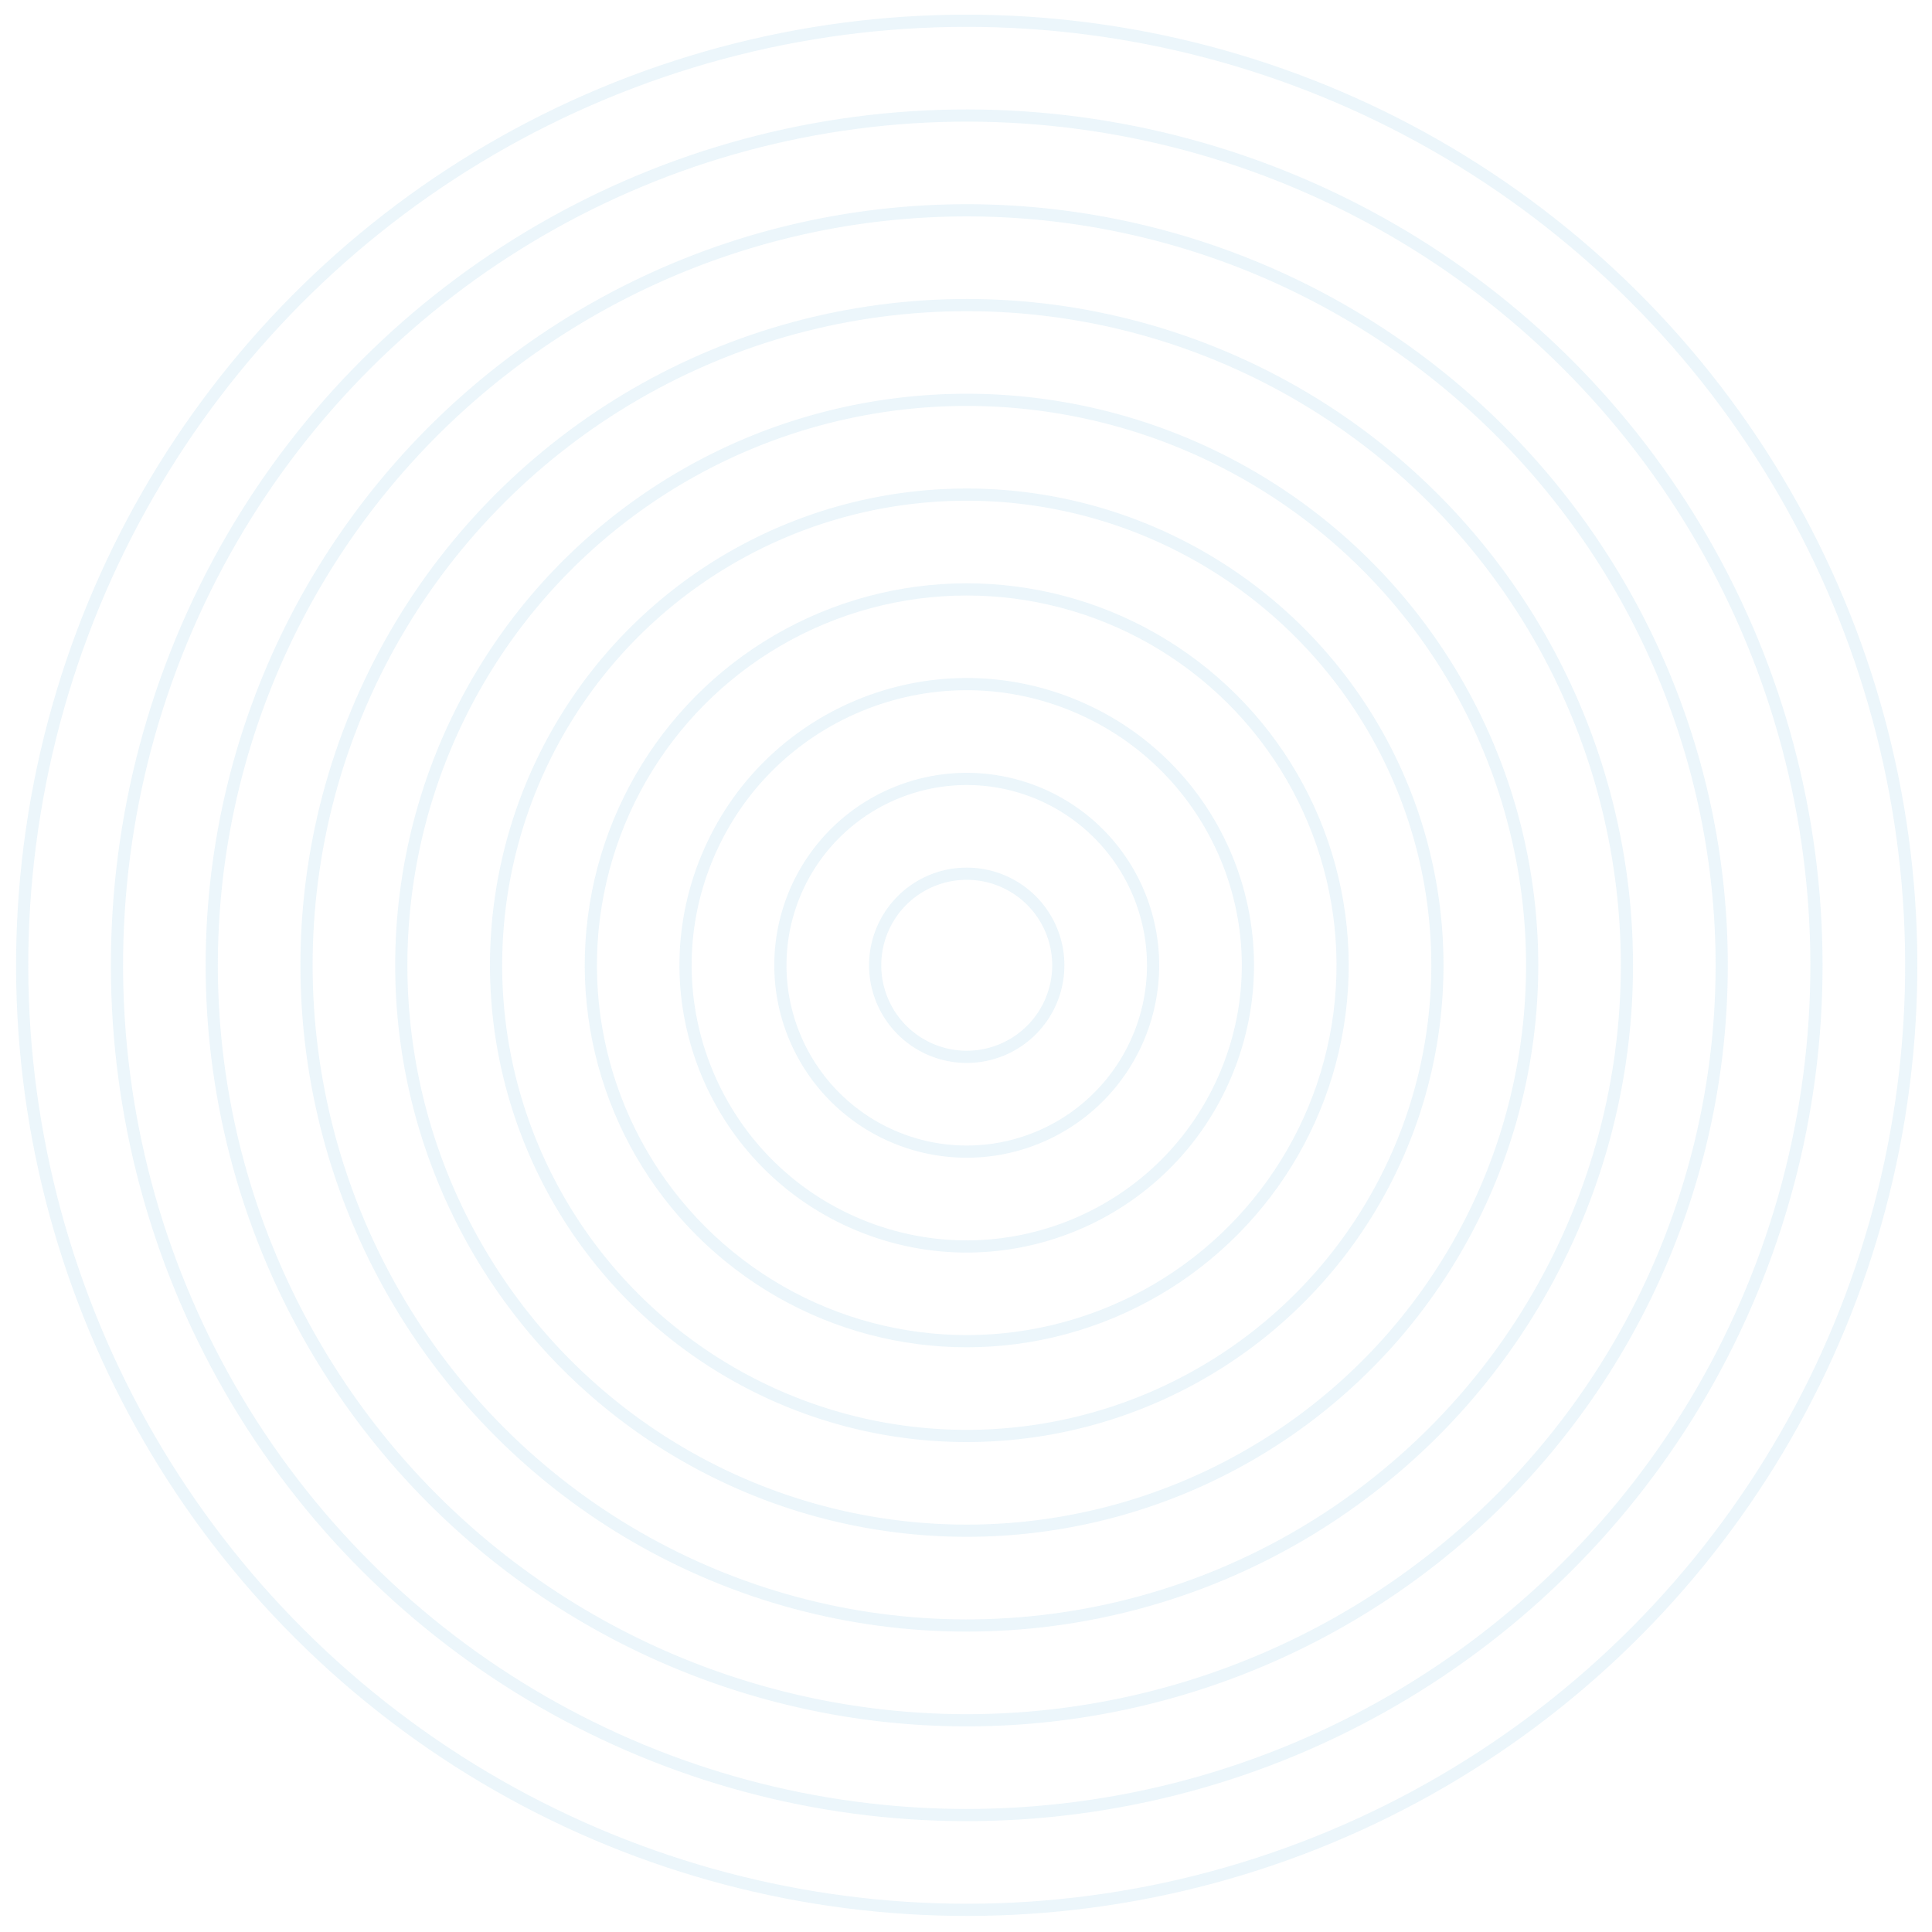 <svg xmlns="http://www.w3.org/2000/svg" xmlns:xlink="http://www.w3.org/1999/xlink" width="378.804" height="378.804" viewBox="0 0 378.804 378.804"><defs><style>.a,.c{fill:none;stroke:#aad6ec;}.b{opacity:0.23;clip-path:url(#a);}.c{stroke-miterlimit:10;stroke-width:2.388px;}</style><clipPath id="a"><rect class="a" width="378.804" height="378.804" transform="translate(0)"/></clipPath></defs><g class="b"><ellipse class="c" cx="185.192" cy="185.192" rx="185.192" ry="185.192" transform="translate(342.681 401.728) rotate(-170.783)"/><ellipse class="c" cx="166.608" cy="166.608" rx="166.608" ry="166.608" transform="translate(279.712 406.947) rotate(-157.5)"/><path class="c" d="M267.319,205.966A148.027,148.027,0,1,1,415.344,353.994,148.026,148.026,0,0,1,267.319,205.966Z" transform="translate(-225.801 -16.704)"/><ellipse class="c" cx="129.445" cy="129.445" rx="129.445" ry="129.445" transform="translate(259.6 358.391) rotate(-157.5)"/><path class="c" d="M277.012,178.5A110.863,110.863,0,1,1,387.873,289.357,110.861,110.861,0,0,1,277.012,178.5Z" transform="translate(-198.33 10.766)"/><path class="c" d="M281.858,164.759a92.282,92.282,0,1,1,92.278,92.282A92.278,92.278,0,0,1,281.858,164.759Z" transform="translate(-184.593 24.503)"/><ellipse class="c" cx="73.698" cy="73.698" rx="73.698" ry="73.698" transform="translate(250.487 273.815) rotate(-170.783)"/><ellipse class="c" cx="55.118" cy="55.118" rx="55.118" ry="55.118" transform="translate(219.374 261.278) rotate(-157.5)"/><path class="c" d="M296.4,123.552a36.536,36.536,0,1,1,36.535,36.535A36.536,36.536,0,0,1,296.4,123.552Z" transform="translate(-143.39 65.71)"/><path class="c" d="M301.245,109.815A17.953,17.953,0,1,1,319.2,127.766,17.953,17.953,0,0,1,301.245,109.815Z" transform="translate(-129.653 79.447)"/></g></svg>